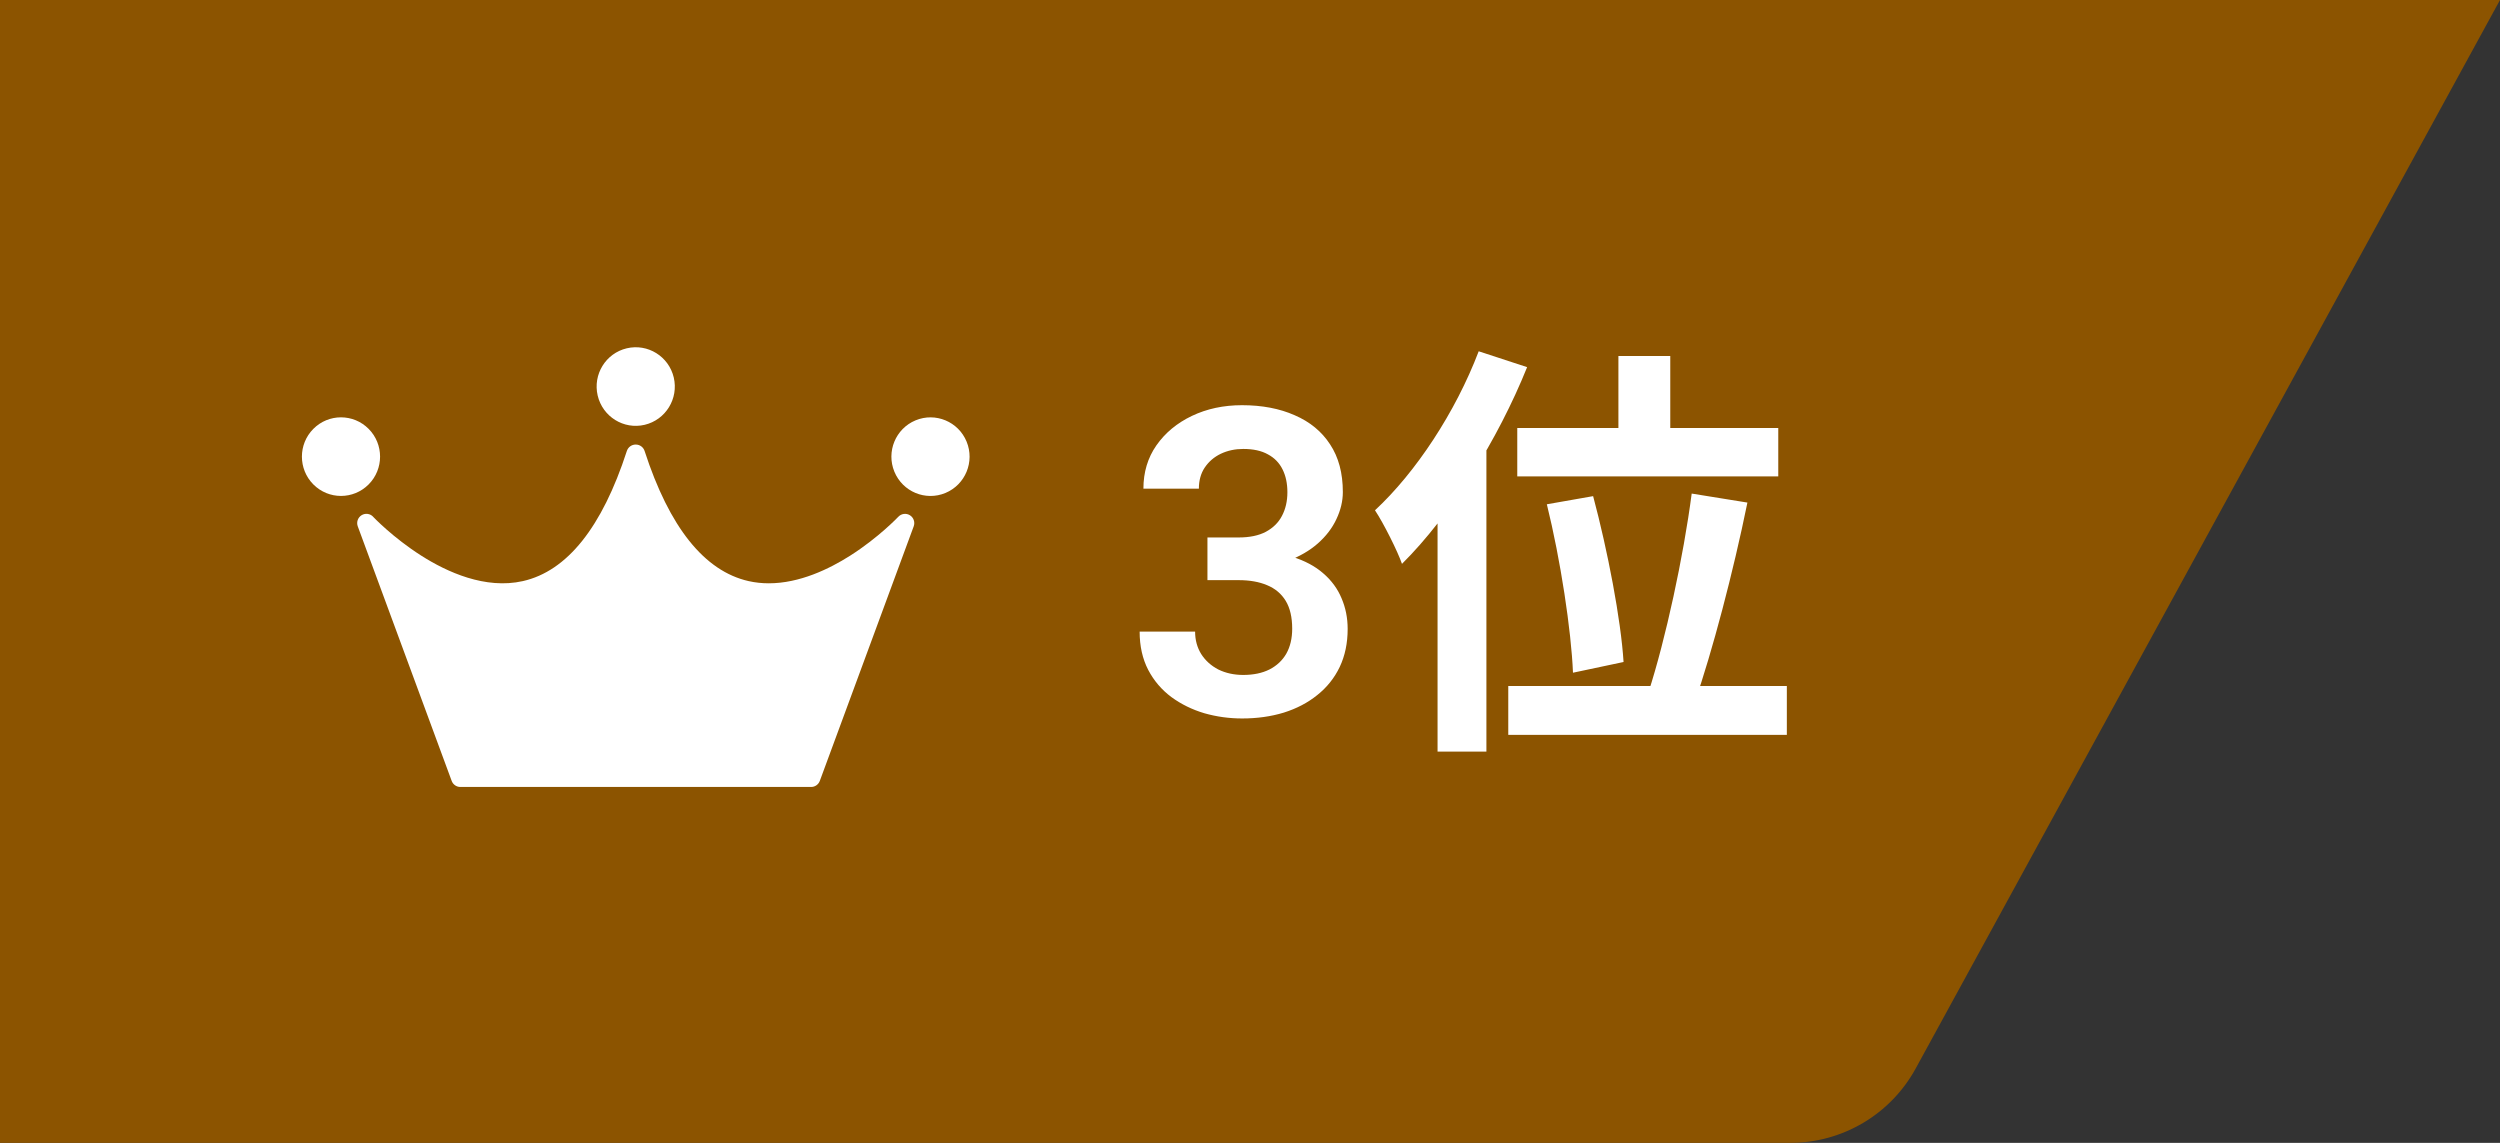 <svg width="140" height="64" viewBox="0 0 140 64" fill="none" xmlns="http://www.w3.org/2000/svg">
<rect x="0" y="0" width="140" height="64" fill="#333333" stroke="none"/>
<path d="M0 0H140L107.276 59.839C105.873 62.404 103.181 64 100.257 64H70H0V0Z" fill="#8C5400"/>
<path d="M20.896 28.938C20.728 28.758 20.456 28.723 20.247 28.853C20.038 28.983 19.949 29.244 20.035 29.476L25.294 43.731C25.369 43.934 25.562 44.07 25.778 44.07H45.424C45.641 44.07 45.834 43.934 45.909 43.731L51.167 29.476C51.253 29.244 51.164 28.984 50.955 28.854C50.746 28.724 50.475 28.76 50.306 28.939C50.295 28.951 49.202 30.104 47.605 31.12C46.429 31.867 44.772 32.665 43.054 32.665C42.678 32.665 42.3 32.627 41.922 32.542C39.444 31.981 37.484 29.529 36.097 25.254C36.028 25.04 35.829 24.895 35.605 24.895H35.596C35.372 24.895 35.173 25.041 35.104 25.254C33.717 29.529 31.759 31.981 29.28 32.542C27.179 33.017 25.031 32.032 23.598 31.121C22 30.106 20.907 28.952 20.896 28.941V28.938Z" fill="white"/>
<path d="M20.643 27.128C21.498 26.268 21.498 24.875 20.643 24.016C19.788 23.156 18.402 23.156 17.548 24.016C16.693 24.875 16.693 26.268 17.548 27.128C18.402 27.987 19.788 27.987 20.643 27.128Z" fill="white"/>
<path d="M52.945 27.606C54.062 27.141 54.592 25.853 54.13 24.731C53.667 23.608 52.387 23.075 51.27 23.54C50.153 24.005 49.623 25.292 50.085 26.415C50.548 27.538 51.828 28.071 52.945 27.606Z" fill="white"/>
<path d="M36.103 23.789C37.28 23.509 38.008 22.324 37.731 21.141C37.453 19.959 36.274 19.226 35.098 19.505C33.921 19.784 33.193 20.97 33.47 22.152C33.748 23.335 34.927 24.068 36.103 23.789Z" fill="white"/>
<path d="M67.617 30.098H69.363C69.981 30.098 70.488 29.992 70.887 29.781C71.293 29.562 71.594 29.266 71.789 28.891C71.992 28.508 72.094 28.066 72.094 27.566C72.094 27.074 72.004 26.648 71.824 26.289C71.644 25.922 71.371 25.641 71.004 25.445C70.644 25.242 70.184 25.141 69.621 25.141C69.168 25.141 68.75 25.23 68.367 25.41C67.992 25.59 67.691 25.848 67.465 26.184C67.246 26.512 67.137 26.906 67.137 27.367H64.031C64.031 26.445 64.273 25.637 64.758 24.941C65.25 24.238 65.914 23.688 66.75 23.289C67.586 22.891 68.519 22.691 69.551 22.691C70.676 22.691 71.66 22.879 72.504 23.254C73.356 23.621 74.016 24.164 74.484 24.883C74.961 25.602 75.199 26.492 75.199 27.555C75.199 28.062 75.078 28.57 74.836 29.078C74.602 29.578 74.254 30.031 73.793 30.438C73.34 30.836 72.781 31.16 72.117 31.41C71.461 31.652 70.707 31.773 69.856 31.773H67.617V30.098ZM67.617 32.488V30.836H69.856C70.816 30.836 71.648 30.949 72.352 31.176C73.062 31.395 73.648 31.707 74.109 32.113C74.57 32.512 74.91 32.977 75.129 33.508C75.356 34.039 75.469 34.609 75.469 35.219C75.469 36.016 75.32 36.727 75.023 37.352C74.727 37.969 74.309 38.492 73.769 38.922C73.238 39.352 72.613 39.68 71.894 39.906C71.176 40.125 70.398 40.234 69.562 40.234C68.836 40.234 68.129 40.137 67.441 39.941C66.762 39.738 66.148 39.438 65.602 39.039C65.055 38.633 64.621 38.125 64.301 37.516C63.98 36.898 63.82 36.184 63.82 35.371H66.926C66.926 35.84 67.039 36.258 67.266 36.625C67.5 36.992 67.82 37.281 68.227 37.492C68.641 37.695 69.106 37.797 69.621 37.797C70.191 37.797 70.68 37.695 71.086 37.492C71.5 37.281 71.816 36.984 72.035 36.602C72.254 36.211 72.363 35.746 72.363 35.207C72.363 34.566 72.242 34.047 72 33.648C71.758 33.25 71.41 32.957 70.957 32.77C70.512 32.582 69.981 32.488 69.363 32.488H67.617ZM90.631 19.936H93.535V25.576H90.631V19.936ZM84.967 23.968H99.583V26.68H84.967V23.968ZM86.623 28.24L89.215 27.784C90.031 30.832 90.775 34.72 90.919 37.072L88.087 37.672C87.991 35.32 87.391 31.336 86.623 28.24ZM94.735 27.64L97.855 28.144C97.063 32.032 95.887 36.496 94.903 39.328L92.311 38.776C93.271 35.824 94.279 31.144 94.735 27.64ZM84.463 38.416H100.063V41.152H84.463V38.416ZM82.807 19.672L85.519 20.56C83.887 24.616 81.223 28.888 78.511 31.576C78.271 30.88 77.479 29.296 76.999 28.576C79.279 26.464 81.511 23.08 82.807 19.672ZM80.503 26.32L83.215 23.584L83.239 23.608V42.088H80.503V26.32Z" fill="white"/>
</svg>
